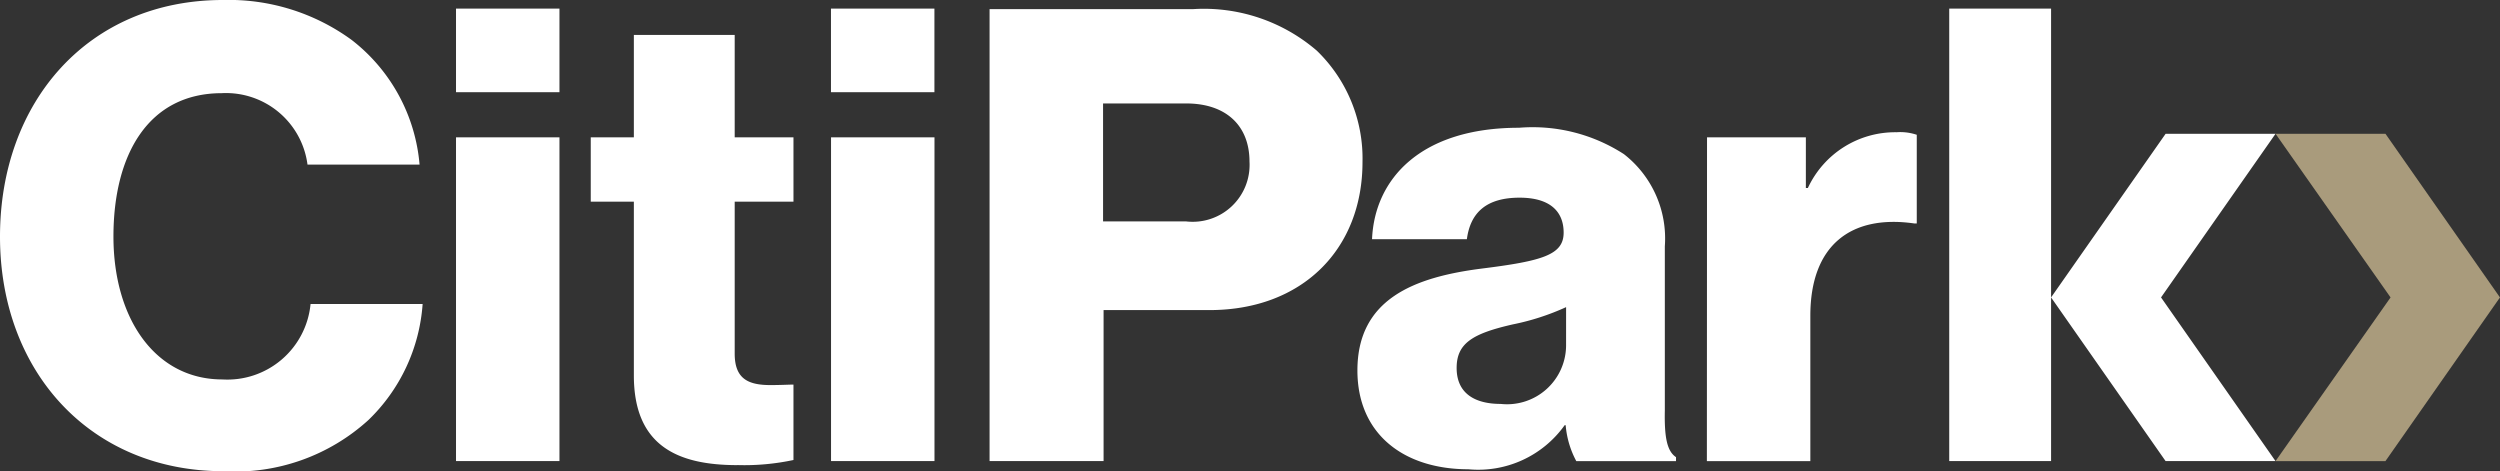 <svg xmlns="http://www.w3.org/2000/svg" viewBox="569.5 -1063 116 21.865"><rect x="569.5" y="-1063" width="116" height="21.865" fill="#333333" stroke="none"/><defs><style>.cls-1{fill:#fff}.cls-2{fill:#a99b7c}</style></defs><g id="Group_3" data-name="Group 3" transform="translate(569.5 -1063)"><path id="Path_5" data-name="Path 5" class="cls-1" d="M105.585 6.207h-5.1L95.17 13.8l5.313 7.594h5.1l-5.311-7.594zM95.17.4h-4.726v20.994h4.726zm-84.8 21.465a9.185 9.185 0 0 0 6.724-2.375 8.282 8.282 0 0 0 2.516-5.384h-5.2a3.877 3.877 0 0 1-4.091 3.5c-3.1 0-5.055-2.8-5.055-6.63 0-3.809 1.622-6.653 5.031-6.653a3.813 3.813 0 0 1 3.973 3.315h5.2a8.184 8.184 0 0 0-3.15-5.784A9.67 9.67 0 0 0 10.345 0C4.091 0 0 4.726 0 10.979c0 6.277 4.208 10.885 10.368 10.885M21.159 6.371h4.8v15.023h-4.8zm0-2.092h4.8V.4h-4.8zm13.048 17.3a10.91 10.91 0 0 0 2.61-.235v-3.5c-.165 0-.635.024-1.058.024-1.034 0-1.669-.282-1.669-1.458V9.357h2.727V6.371H34.09V1.622h-4.679v4.749h-2v2.986h2v8.064c0 3.244 2 4.161 4.8 4.161m4.349-.188h4.8V6.371h-4.8zM38.557.4h4.8v3.879h-4.8zm16.481 9.874h-3.856V4.8h3.856c1.857 0 2.939 1.034 2.939 2.7a2.641 2.641 0 0 1-2.939 2.774M61.1 2.351A8.029 8.029 0 0 0 55.367.423h-9.451v20.971h5.29v-7.006h4.914c4.326 0 7.1-2.845 7.1-6.865a6.954 6.954 0 0 0-2.12-5.172m11.567 11.9a11.278 11.278 0 0 1-2.469.8c-1.857.423-2.61.87-2.61 2.022 0 1.2.87 1.669 2.045 1.669a2.739 2.739 0 0 0 3.033-2.7zm5.1 6.959v.188h-4.626a4.274 4.274 0 0 1-.494-1.669H72.6a4.92 4.92 0 0 1-4.467 2.045c-2.986 0-5.149-1.622-5.149-4.585 0-3.315 2.633-4.326 5.76-4.726 2.821-.353 3.809-.635 3.809-1.669 0-.964-.611-1.622-2.045-1.622-1.528 0-2.281.682-2.445 1.928h-4.4c.118-2.8 2.257-5.172 6.818-5.172a7.8 7.8 0 0 1 4.867 1.223 4.957 4.957 0 0 1 1.9 4.279v7.617c-.024 1.223.094 1.881.517 2.163m1.434.188H84v-6.751c0-3.268 1.881-4.7 4.82-4.279h.118V6.254A2.394 2.394 0 0 0 88 6.136a4.465 4.465 0 0 0-4.114 2.586h-.094V6.371h-4.586z"/><path id="Path_6" data-name="Path 6" class="cls-2" d="M449.1 26.4h5.1l5.313 7.594-5.313 7.594h-5.1l5.337-7.594z" transform="translate(-343.515 -20.193)"/></g></svg>